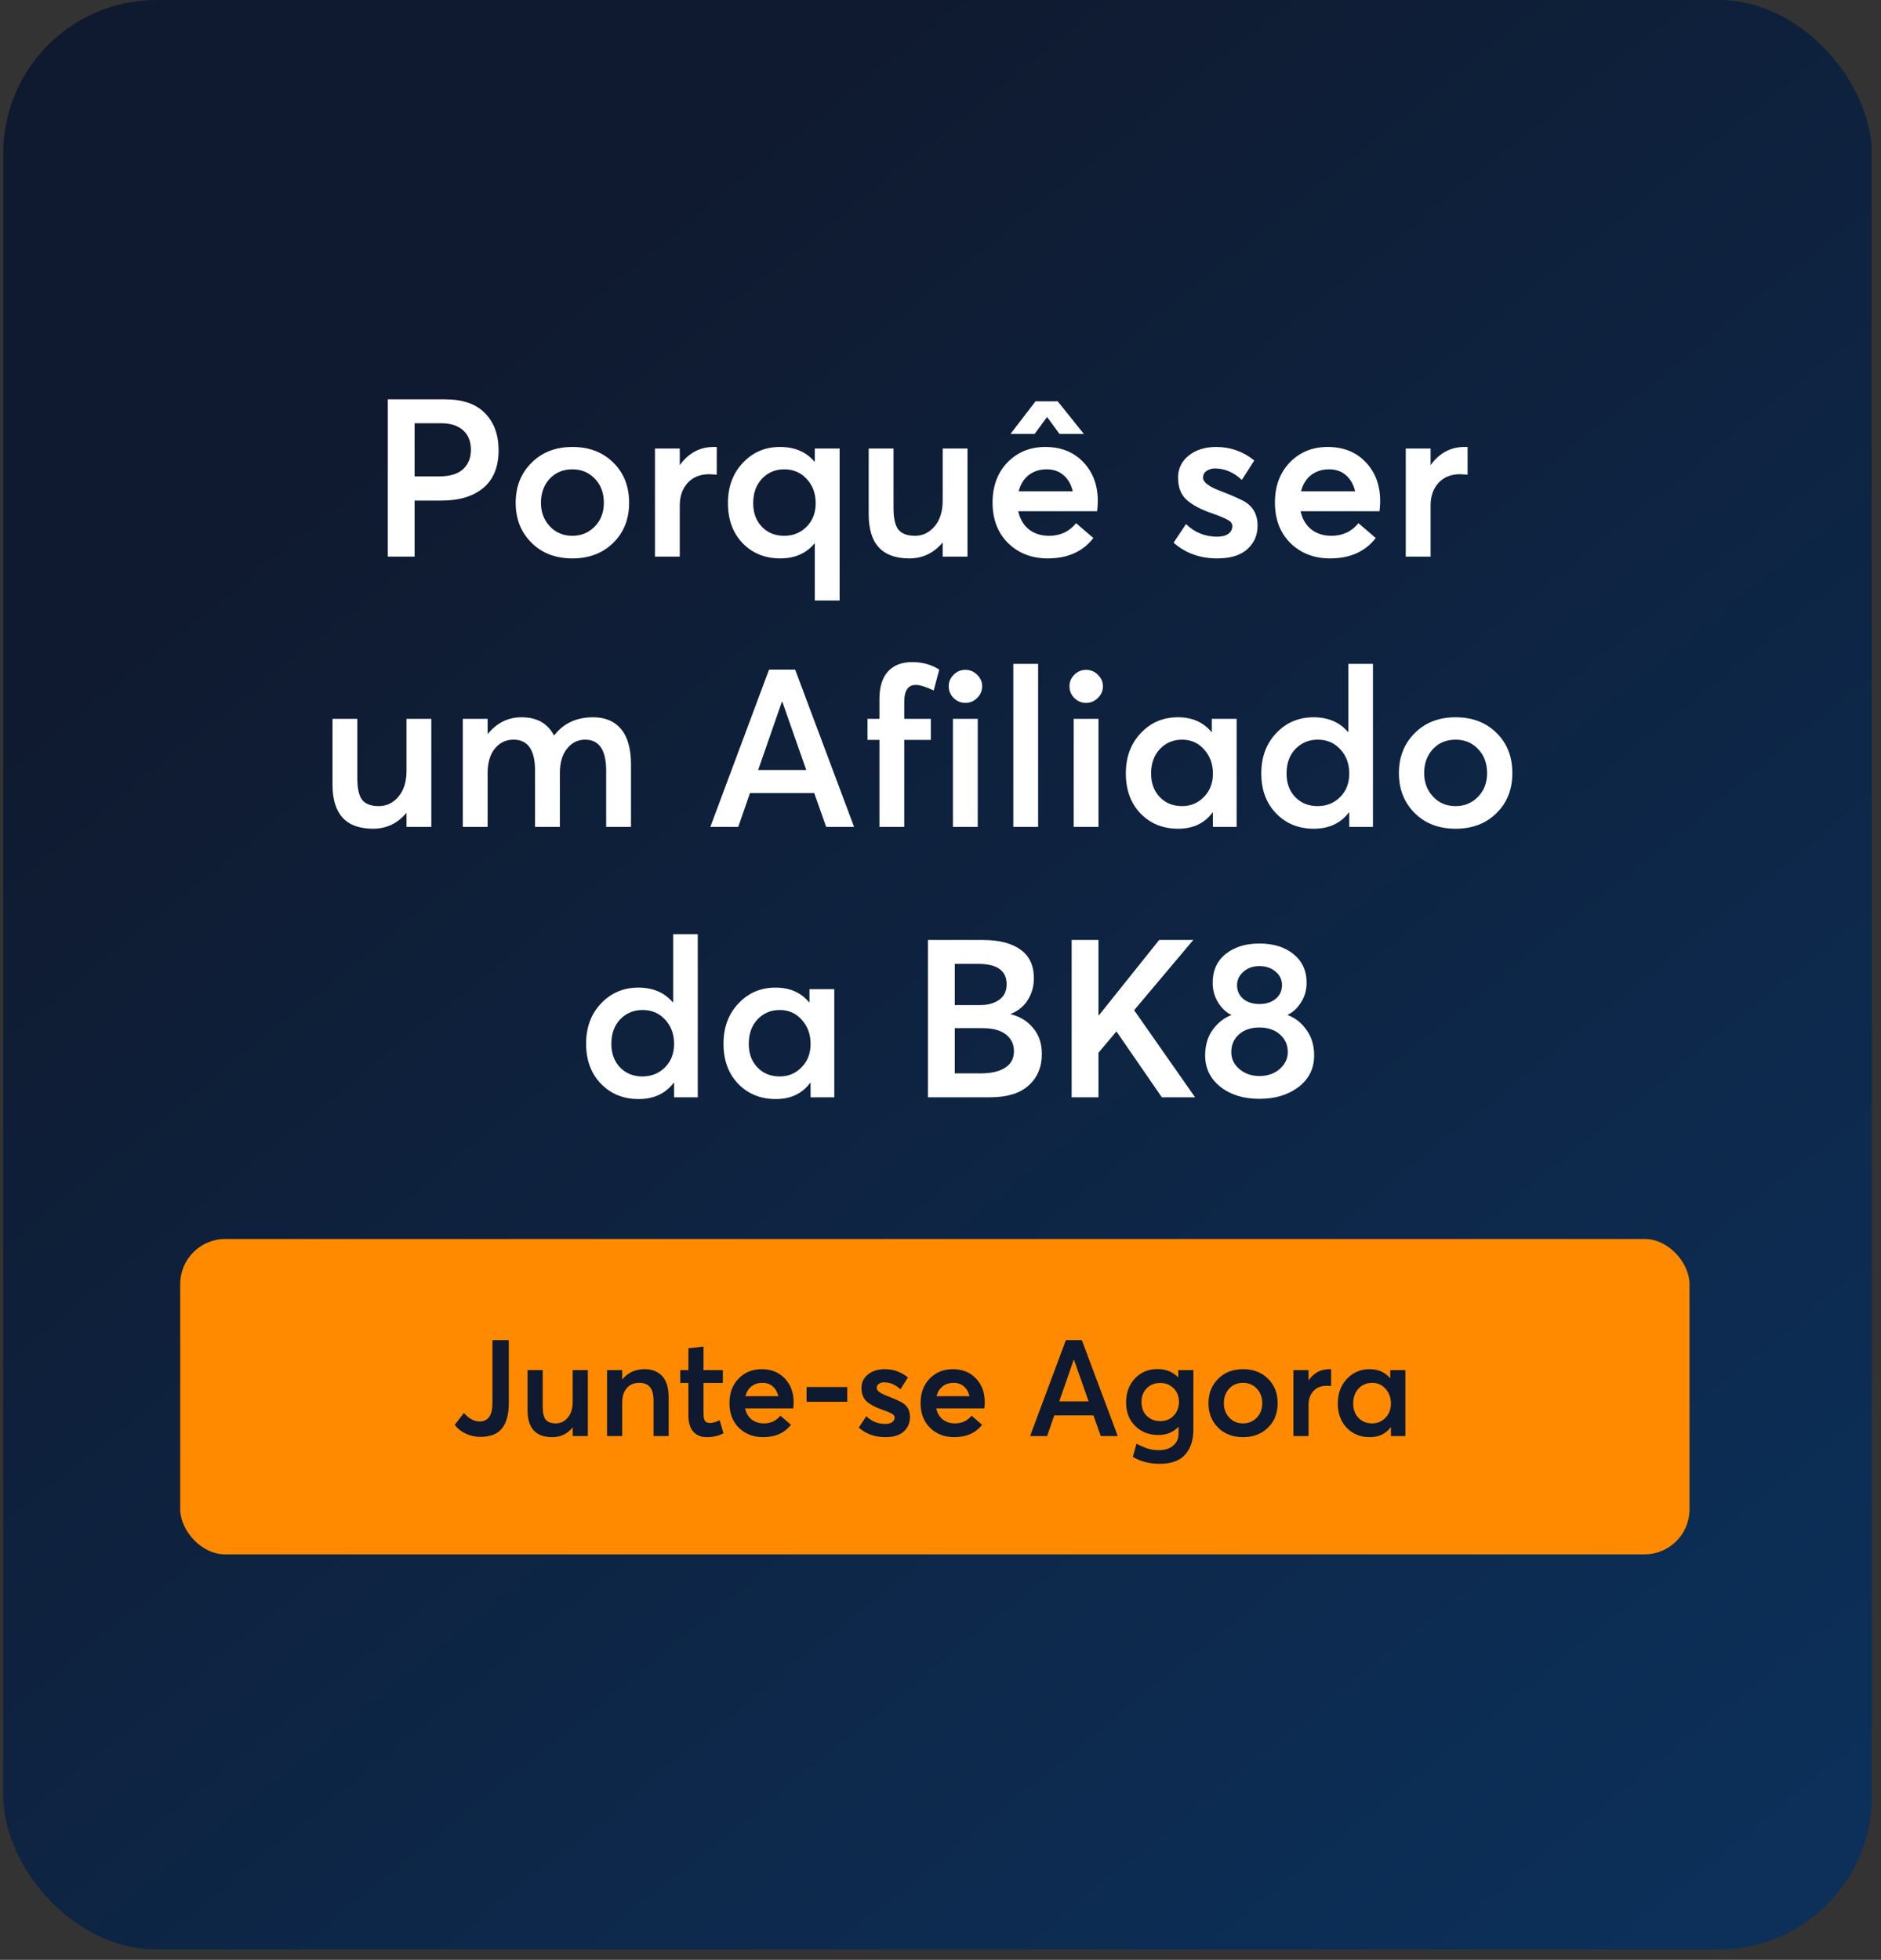 <svg width="167" height="174" viewBox="0 0 167 174" fill="none" xmlns="http://www.w3.org/2000/svg">
<rect x="0" y="0" width="167" height="174" fill="#333333" stroke="none"/>
<rect x="0.291" width="165.891" height="173.081" rx="13.618" fill="#0F1A30"/>
<rect x="0.291" width="165.891" height="173.081" rx="13.618" fill="url(#paint0_linear_6006_19578)" fill-opacity="0.2"/>
<path d="M34.431 49.419V35.453H39.486C41.086 35.453 42.279 35.866 43.066 36.692C43.866 37.505 44.266 38.6 44.266 39.977C44.266 41.446 43.814 42.561 42.909 43.321C42.004 44.069 40.771 44.443 39.211 44.443H36.811V49.419H34.431ZM36.811 42.298H38.975C39.919 42.298 40.627 42.089 41.099 41.669C41.571 41.236 41.807 40.659 41.807 39.938C41.807 39.19 41.578 38.613 41.119 38.207C40.66 37.787 40.004 37.577 39.152 37.577H36.811V42.298ZM50.819 49.577C49.324 49.577 48.111 49.111 47.18 48.18C46.249 47.249 45.783 46.069 45.783 44.639C45.783 43.21 46.249 42.029 47.18 41.098C48.111 40.154 49.324 39.682 50.819 39.682C52.301 39.682 53.507 40.141 54.438 41.059C55.383 41.977 55.855 43.17 55.855 44.639C55.855 46.095 55.383 47.282 54.438 48.2C53.507 49.118 52.301 49.577 50.819 49.577ZM50.819 47.57C51.606 47.57 52.268 47.295 52.806 46.744C53.343 46.193 53.612 45.492 53.612 44.639C53.612 43.761 53.343 43.046 52.806 42.495C52.281 41.944 51.619 41.669 50.819 41.669C49.993 41.669 49.317 41.951 48.793 42.515C48.281 43.079 48.026 43.787 48.026 44.639C48.026 45.465 48.288 46.16 48.812 46.724C49.337 47.288 50.006 47.57 50.819 47.57ZM63.361 39.682H63.637V42.141C63.296 42.115 63.073 42.102 62.968 42.102C62.155 42.102 61.512 42.364 61.04 42.889C60.581 43.4 60.352 44.062 60.352 44.875V49.419H58.149V39.82H60.352V41.276H60.371C61.145 40.213 62.142 39.682 63.361 39.682ZM72.339 39.82H74.543V53.314H72.339V48.239H72.32C71.585 49.131 70.569 49.577 69.271 49.577C67.92 49.577 66.805 49.124 65.927 48.219C65.061 47.315 64.628 46.128 64.628 44.659C64.628 43.216 65.068 42.029 65.946 41.098C66.825 40.154 67.926 39.682 69.251 39.682C70.562 39.682 71.585 40.121 72.32 41H72.339V39.82ZM69.625 47.57C70.412 47.57 71.074 47.301 71.612 46.764C72.149 46.226 72.418 45.531 72.418 44.679C72.418 43.813 72.156 43.098 71.631 42.534C71.107 41.957 70.438 41.669 69.625 41.669C68.838 41.669 68.182 41.944 67.658 42.495C67.133 43.046 66.871 43.774 66.871 44.679C66.871 45.531 67.126 46.226 67.638 46.764C68.149 47.301 68.812 47.57 69.625 47.57ZM83.694 39.82H85.897V49.419H83.694V48.16C82.907 49.105 81.917 49.577 80.723 49.577C78.323 49.577 77.124 48.272 77.124 45.662V39.82H79.327V45.072C79.327 46.003 79.471 46.652 79.76 47.019C80.061 47.387 80.553 47.57 81.235 47.57C81.917 47.57 82.494 47.295 82.966 46.744C83.451 46.18 83.694 45.406 83.694 44.423V39.82ZM92.942 37.046L91.86 38.522H89.716L91.938 35.63H93.905L96.227 38.522H94.063L92.981 37.046H92.942ZM97.466 44.502C97.466 44.738 97.446 45.033 97.407 45.387H90.404C90.548 46.069 90.863 46.606 91.348 47C91.833 47.38 92.43 47.57 93.138 47.57C94.135 47.57 94.935 47.197 95.538 46.449L97.073 47.767C96.141 48.973 94.791 49.577 93.02 49.577C91.604 49.577 90.43 49.124 89.499 48.219C88.581 47.301 88.122 46.102 88.122 44.62C88.122 43.164 88.561 41.977 89.44 41.059C90.332 40.141 91.453 39.682 92.804 39.682C94.207 39.682 95.335 40.135 96.187 41.039C97.04 41.931 97.466 43.085 97.466 44.502ZM94.436 42.2C94.043 41.846 93.538 41.669 92.922 41.669C92.305 41.669 91.774 41.839 91.329 42.18C90.896 42.521 90.601 43 90.443 43.616H95.243C95.099 43.013 94.83 42.541 94.436 42.2ZM108.071 49.577C106.536 49.577 105.245 49.111 104.195 48.18L105.297 46.528C106.058 47.275 106.982 47.649 108.071 47.649C108.49 47.649 108.818 47.564 109.054 47.393C109.29 47.223 109.408 46.993 109.408 46.705C109.408 46.482 109.271 46.298 108.995 46.154C108.733 45.996 108.241 45.793 107.52 45.544C106.576 45.216 105.848 44.823 105.336 44.364C104.838 43.905 104.589 43.249 104.589 42.397C104.589 41.61 104.904 40.961 105.533 40.449C106.176 39.938 106.989 39.682 107.972 39.682C109.244 39.682 110.372 40.082 111.356 40.882L110.254 42.613C109.533 41.931 108.733 41.59 107.854 41.59C107.592 41.59 107.349 41.662 107.126 41.807C106.917 41.938 106.812 42.141 106.812 42.416C106.812 42.81 107.317 43.197 108.326 43.577C109.572 44.062 110.352 44.416 110.667 44.639C111.323 45.098 111.651 45.774 111.651 46.665C111.651 47.518 111.343 48.219 110.726 48.77C110.123 49.308 109.238 49.577 108.071 49.577ZM122.535 44.502C122.535 44.738 122.515 45.033 122.476 45.387H115.473C115.617 46.069 115.932 46.606 116.417 47C116.903 47.38 117.499 47.57 118.207 47.57C119.204 47.57 120.004 47.197 120.607 46.449L122.142 47.767C121.21 48.973 119.86 49.577 118.089 49.577C116.673 49.577 115.499 49.124 114.568 48.219C113.65 47.301 113.191 46.102 113.191 44.62C113.191 43.164 113.631 41.977 114.509 41.059C115.401 40.141 116.522 39.682 117.873 39.682C119.276 39.682 120.404 40.135 121.256 41.039C122.109 41.931 122.535 43.085 122.535 44.502ZM119.506 42.2C119.112 41.846 118.607 41.669 117.991 41.669C117.375 41.669 116.844 41.839 116.398 42.18C115.965 42.521 115.67 43 115.512 43.616H120.312C120.168 43.013 119.899 42.541 119.506 42.2ZM130.02 39.682H130.296V42.141C129.955 42.115 129.732 42.102 129.627 42.102C128.814 42.102 128.171 42.364 127.699 42.889C127.24 43.4 127.011 44.062 127.011 44.875V49.419H124.807V39.82H127.011V41.276H127.03C127.804 40.213 128.801 39.682 130.02 39.682ZM36.091 63.82H38.294V73.419H36.091V72.16C35.304 73.105 34.314 73.577 33.121 73.577C30.721 73.577 29.521 72.272 29.521 69.662V63.82H31.724V69.072C31.724 70.003 31.868 70.652 32.157 71.019C32.459 71.387 32.95 71.57 33.632 71.57C34.314 71.57 34.891 71.295 35.363 70.744C35.849 70.18 36.091 69.406 36.091 68.423V63.82ZM52.657 63.682C53.732 63.682 54.558 64.03 55.135 64.725C55.725 65.42 56.02 66.469 56.02 67.872V73.419H53.817V68.423C53.817 66.587 53.194 65.669 51.949 65.669C51.306 65.669 50.768 65.938 50.336 66.475C49.916 67 49.706 67.721 49.706 68.639V73.419H47.503V68.423C47.503 66.587 46.867 65.669 45.595 65.669C44.913 65.669 44.355 65.938 43.923 66.475C43.503 67 43.293 67.721 43.293 68.639V73.419H41.09V63.82H43.293V65.157H43.313C44.113 64.174 45.109 63.682 46.303 63.682C47.654 63.682 48.611 64.213 49.175 65.275H49.214C50.04 64.213 51.188 63.682 52.657 63.682ZM73.351 73.419L72.289 70.41H66.585L65.542 73.419H63.063L68.276 59.453H70.597L75.83 73.419H73.351ZM67.312 68.364H71.581L69.457 62.305H69.417L67.312 68.364ZM78.078 73.419V65.689H77.016V63.82H78.078V62.069C78.078 60.994 78.327 60.181 78.825 59.63C79.324 59.066 80.045 58.784 80.989 58.784C81.907 58.784 82.707 59.007 83.389 59.453L82.897 61.302C82.202 60.974 81.671 60.81 81.304 60.81C80.622 60.81 80.281 61.309 80.281 62.305V63.82H82.641V65.689H80.281V73.419H78.078ZM86.748 61.971C86.46 62.259 86.112 62.404 85.706 62.404C85.299 62.404 84.952 62.259 84.663 61.971C84.375 61.682 84.23 61.335 84.23 60.928C84.23 60.535 84.375 60.194 84.663 59.905C84.952 59.617 85.299 59.472 85.706 59.472C86.112 59.472 86.46 59.617 86.748 59.905C87.05 60.194 87.201 60.535 87.201 60.928C87.201 61.335 87.05 61.682 86.748 61.971ZM84.604 73.419V63.82H86.807V73.419H84.604ZM89.964 73.419V58.941H92.167V73.419H89.964ZM97.467 61.971C97.179 62.259 96.831 62.404 96.425 62.404C96.018 62.404 95.671 62.259 95.382 61.971C95.094 61.682 94.95 61.335 94.95 60.928C94.95 60.535 95.094 60.194 95.382 59.905C95.671 59.617 96.018 59.472 96.425 59.472C96.831 59.472 97.179 59.617 97.467 59.905C97.769 60.194 97.92 60.535 97.92 60.928C97.92 61.335 97.769 61.682 97.467 61.971ZM95.323 73.419V63.82H97.526V73.419H95.323ZM107.587 63.82H109.791V73.419H107.686V72.141H107.646C106.938 73.098 105.922 73.577 104.597 73.577C103.247 73.577 102.132 73.124 101.253 72.219C100.388 71.314 99.955 70.128 99.955 68.659C99.955 67.216 100.394 66.029 101.273 65.098C102.152 64.154 103.253 63.682 104.578 63.682C105.837 63.682 106.827 64.115 107.548 64.98H107.587V63.82ZM104.952 71.57C105.712 71.57 106.355 71.301 106.879 70.764C107.417 70.226 107.686 69.531 107.686 68.679C107.686 67.826 107.424 67.111 106.899 66.534C106.387 65.957 105.738 65.669 104.952 65.669C104.165 65.669 103.509 65.944 102.984 66.495C102.46 67.046 102.198 67.774 102.198 68.679C102.198 69.531 102.453 70.226 102.965 70.764C103.476 71.301 104.138 71.57 104.952 71.57ZM119.711 58.941H121.895V73.419H119.79V72.141H119.751C119.016 73.098 117.98 73.577 116.643 73.577C115.292 73.577 114.177 73.124 113.299 72.219C112.42 71.314 111.981 70.128 111.981 68.659C111.981 67.216 112.42 66.029 113.299 65.098C114.19 64.154 115.298 63.682 116.623 63.682C117.908 63.682 118.924 64.115 119.672 64.98H119.711V58.941ZM114.99 70.764C115.515 71.301 116.177 71.57 116.977 71.57C117.777 71.57 118.446 71.301 118.983 70.764C119.521 70.226 119.79 69.531 119.79 68.679C119.79 67.813 119.528 67.098 119.003 66.534C118.479 65.957 117.81 65.669 116.997 65.669C116.21 65.669 115.548 65.944 115.01 66.495C114.485 67.046 114.223 67.774 114.223 68.679C114.223 69.531 114.479 70.226 114.99 70.764ZM129.234 73.577C127.739 73.577 126.526 73.111 125.595 72.18C124.664 71.249 124.199 70.069 124.199 68.639C124.199 67.21 124.664 66.029 125.595 65.098C126.526 64.154 127.739 63.682 129.234 63.682C130.716 63.682 131.923 64.141 132.854 65.059C133.798 65.977 134.27 67.171 134.27 68.639C134.27 70.095 133.798 71.282 132.854 72.2C131.923 73.118 130.716 73.577 129.234 73.577ZM129.234 71.57C130.021 71.57 130.683 71.295 131.221 70.744C131.759 70.193 132.028 69.492 132.028 68.639C132.028 67.761 131.759 67.046 131.221 66.495C130.697 65.944 130.034 65.669 129.234 65.669C128.408 65.669 127.733 65.951 127.208 66.515C126.697 67.079 126.441 67.787 126.441 68.639C126.441 69.465 126.703 70.16 127.228 70.724C127.753 71.288 128.421 71.57 129.234 71.57ZM59.766 82.941H61.95V97.419H59.845V96.141H59.806C59.071 97.098 58.035 97.577 56.698 97.577C55.347 97.577 54.232 97.124 53.354 96.219C52.475 95.314 52.036 94.128 52.036 92.659C52.036 91.216 52.475 90.029 53.354 89.098C54.245 88.154 55.353 87.682 56.678 87.682C57.963 87.682 58.98 88.115 59.727 88.98H59.766V82.941ZM55.045 94.764C55.57 95.301 56.232 95.57 57.032 95.57C57.832 95.57 58.501 95.301 59.038 94.764C59.576 94.226 59.845 93.531 59.845 92.679C59.845 91.813 59.583 91.098 59.058 90.534C58.534 89.957 57.865 89.669 57.052 89.669C56.265 89.669 55.603 89.944 55.065 90.495C54.54 91.046 54.278 91.774 54.278 92.679C54.278 93.531 54.534 94.226 55.045 94.764ZM71.866 87.82H74.07V97.419H71.965V96.141H71.925C71.217 97.098 70.201 97.577 68.876 97.577C67.526 97.577 66.411 97.124 65.532 96.219C64.667 95.314 64.234 94.128 64.234 92.659C64.234 91.216 64.673 90.029 65.552 89.098C66.431 88.154 67.532 87.682 68.857 87.682C70.116 87.682 71.106 88.115 71.827 88.98H71.866V87.82ZM69.23 95.57C69.991 95.57 70.634 95.301 71.158 94.764C71.696 94.226 71.965 93.531 71.965 92.679C71.965 91.826 71.702 91.111 71.178 90.534C70.666 89.957 70.017 89.669 69.23 89.669C68.444 89.669 67.788 89.944 67.263 90.495C66.739 91.046 66.477 91.774 66.477 92.679C66.477 93.531 66.732 94.226 67.244 94.764C67.755 95.301 68.417 95.57 69.23 95.57ZM89.726 90.043C90.565 90.252 91.234 90.666 91.732 91.282C92.244 91.885 92.499 92.652 92.499 93.583C92.499 94.737 92.106 95.669 91.319 96.377C90.546 97.072 89.411 97.419 87.916 97.419H82.388V83.453H87.247C88.703 83.453 89.824 83.741 90.611 84.318C91.398 84.882 91.791 85.728 91.791 86.856C91.791 87.551 91.614 88.187 91.26 88.764C90.919 89.328 90.408 89.748 89.726 90.023V90.043ZM84.769 85.577V89.236H87.031C87.687 89.236 88.237 89.085 88.683 88.784C89.142 88.469 89.372 88.003 89.372 87.387C89.372 86.167 88.513 85.564 86.795 85.577H84.769ZM87.208 95.295C88.073 95.282 88.755 95.111 89.254 94.783C89.765 94.456 90.021 93.97 90.021 93.328C90.021 92.698 89.778 92.2 89.293 91.833C88.821 91.466 88.139 91.282 87.247 91.282H84.769V95.295H87.208ZM99.137 91.597H99.098L97.524 93.465V97.419H95.144V83.453H97.524V90.141H97.564L102.914 83.453H105.943L100.691 89.689L106.101 97.419H103.15L99.137 91.597ZM114.333 90.121C115.015 90.384 115.572 90.829 116.005 91.459C116.451 92.075 116.674 92.823 116.674 93.701C116.674 94.869 116.208 95.806 115.277 96.514C114.359 97.21 113.205 97.557 111.815 97.557C110.412 97.557 109.258 97.203 108.353 96.495C107.448 95.773 106.996 94.842 106.996 93.701C106.996 92.823 107.212 92.075 107.645 91.459C108.077 90.843 108.635 90.397 109.317 90.121V90.102C108.884 89.905 108.497 89.544 108.156 89.02C107.828 88.495 107.664 87.905 107.664 87.249C107.664 86.161 108.051 85.308 108.825 84.692C109.599 84.076 110.595 83.768 111.815 83.768C113.061 83.768 114.071 84.082 114.844 84.712C115.618 85.341 116.005 86.187 116.005 87.249C116.005 87.905 115.834 88.495 115.493 89.02C115.152 89.544 114.766 89.898 114.333 90.082V90.121ZM113.251 86.266C112.871 85.938 112.392 85.774 111.815 85.774C111.238 85.774 110.759 85.945 110.379 86.285C110.012 86.613 109.828 87.007 109.828 87.466C109.828 87.964 110.012 88.371 110.379 88.685C110.746 88.987 111.225 89.138 111.815 89.138C112.405 89.138 112.884 88.987 113.251 88.685C113.631 88.371 113.821 87.964 113.821 87.466C113.821 86.981 113.631 86.581 113.251 86.266ZM111.815 95.531C112.549 95.531 113.153 95.321 113.625 94.901C114.097 94.482 114.333 93.983 114.333 93.406C114.333 92.764 114.097 92.239 113.625 91.833C113.166 91.426 112.562 91.223 111.815 91.223C111.067 91.223 110.464 91.426 110.005 91.833C109.546 92.239 109.317 92.764 109.317 93.406C109.317 94.01 109.559 94.514 110.045 94.921C110.53 95.328 111.12 95.531 111.815 95.531Z" fill="white"/>
<rect x="16" y="110" width="134" height="28" rx="4" fill="#FF8A00"/>
<path d="M42.628 127.572C42.204 127.572 41.788 127.48 41.38 127.296C40.972 127.112 40.636 126.848 40.372 126.504L41.188 125.448C41.364 125.656 41.576 125.836 41.824 125.988C42.072 126.132 42.32 126.204 42.568 126.204C43.336 126.204 43.72 125.66 43.72 124.572V118.98H45.172V124.584C45.172 125.56 44.972 126.304 44.572 126.816C44.172 127.32 43.524 127.572 42.628 127.572ZM50.846 121.644H52.19V127.5H50.846V126.732C50.366 127.308 49.762 127.596 49.034 127.596C47.57 127.596 46.838 126.8 46.838 125.208V121.644H48.182V124.848C48.182 125.416 48.27 125.812 48.446 126.036C48.63 126.26 48.93 126.372 49.346 126.372C49.762 126.372 50.114 126.204 50.402 125.868C50.698 125.524 50.846 125.052 50.846 124.452V121.644ZM57.219 121.56C57.892 121.56 58.416 121.764 58.791 122.172C59.175 122.58 59.367 123.208 59.367 124.056V127.5H58.023V124.404C58.023 123.812 57.916 123.392 57.7 123.144C57.492 122.896 57.175 122.772 56.752 122.772C56.288 122.772 55.919 122.928 55.648 123.24C55.376 123.552 55.239 123.992 55.239 124.56V127.5H53.895V121.644H55.239V122.46H55.252C55.755 121.86 56.411 121.56 57.219 121.56ZM62.749 127.596C62.237 127.596 61.837 127.432 61.549 127.104C61.261 126.776 61.117 126.292 61.117 125.652V122.784H60.397V121.644H61.117V119.7L62.461 119.556V121.644H64.177V122.784H62.461V125.52C62.461 125.816 62.505 126.028 62.593 126.156C62.681 126.276 62.825 126.336 63.025 126.336C63.289 126.336 63.577 126.252 63.889 126.084L64.237 127.248C63.813 127.48 63.317 127.596 62.749 127.596ZM70.462 124.5C70.462 124.644 70.45 124.824 70.426 125.04H66.154C66.242 125.456 66.434 125.784 66.73 126.024C67.026 126.256 67.39 126.372 67.822 126.372C68.43 126.372 68.918 126.144 69.286 125.688L70.222 126.492C69.654 127.228 68.83 127.596 67.75 127.596C66.886 127.596 66.17 127.32 65.602 126.768C65.042 126.208 64.762 125.476 64.762 124.572C64.762 123.684 65.03 122.96 65.566 122.4C66.11 121.84 66.794 121.56 67.618 121.56C68.474 121.56 69.162 121.836 69.682 122.388C70.202 122.932 70.462 123.636 70.462 124.5ZM68.614 123.096C68.374 122.88 68.066 122.772 67.69 122.772C67.314 122.772 66.99 122.876 66.718 123.084C66.454 123.292 66.274 123.584 66.178 123.96H69.106C69.018 123.592 68.854 123.304 68.614 123.096ZM71.609 124.452V123.144H75.221V124.452H71.609ZM78.607 127.596C77.671 127.596 76.883 127.312 76.243 126.744L76.915 125.736C77.379 126.192 77.943 126.42 78.607 126.42C78.863 126.42 79.063 126.368 79.207 126.264C79.351 126.16 79.423 126.02 79.423 125.844C79.423 125.708 79.339 125.596 79.171 125.508C79.011 125.412 78.711 125.288 78.271 125.136C77.695 124.936 77.251 124.696 76.939 124.416C76.635 124.136 76.483 123.736 76.483 123.216C76.483 122.736 76.675 122.34 77.059 122.028C77.451 121.716 77.947 121.56 78.547 121.56C79.323 121.56 80.011 121.804 80.611 122.292L79.939 123.348C79.499 122.932 79.011 122.724 78.475 122.724C78.315 122.724 78.167 122.768 78.031 122.856C77.903 122.936 77.839 123.06 77.839 123.228C77.839 123.468 78.147 123.704 78.763 123.936C79.523 124.232 79.999 124.448 80.191 124.584C80.591 124.864 80.791 125.276 80.791 125.82C80.791 126.34 80.603 126.768 80.227 127.104C79.859 127.432 79.319 127.596 78.607 127.596ZM87.431 124.5C87.431 124.644 87.419 124.824 87.395 125.04H83.123C83.211 125.456 83.403 125.784 83.699 126.024C83.995 126.256 84.359 126.372 84.791 126.372C85.399 126.372 85.887 126.144 86.255 125.688L87.191 126.492C86.623 127.228 85.799 127.596 84.719 127.596C83.855 127.596 83.139 127.32 82.571 126.768C82.011 126.208 81.731 125.476 81.731 124.572C81.731 123.684 81.999 122.96 82.535 122.4C83.079 121.84 83.763 121.56 84.587 121.56C85.443 121.56 86.131 121.836 86.651 122.388C87.171 122.932 87.431 123.636 87.431 124.5ZM85.583 123.096C85.343 122.88 85.035 122.772 84.659 122.772C84.283 122.772 83.959 122.876 83.687 123.084C83.423 123.292 83.243 123.584 83.147 123.96H86.075C85.987 123.592 85.823 123.304 85.583 123.096ZM97.728 127.5L97.08 125.664H93.6L92.964 127.5H91.452L94.632 118.98H96.048L99.24 127.5H97.728ZM94.044 124.416H96.648L95.352 120.72H95.328L94.044 124.416ZM104.609 121.644H105.953V126.9C105.953 127.844 105.713 128.588 105.233 129.132C104.753 129.684 103.997 129.96 102.965 129.96C102.053 129.96 101.257 129.756 100.577 129.348L100.901 128.172C101.277 128.372 101.605 128.516 101.885 128.604C102.173 128.7 102.509 128.748 102.893 128.748C103.445 128.748 103.873 128.608 104.177 128.328C104.481 128.056 104.633 127.716 104.633 127.308V126.684H104.621C104.157 127.164 103.561 127.404 102.833 127.404C102.009 127.404 101.325 127.136 100.781 126.6C100.245 126.064 99.977 125.368 99.977 124.512C99.977 123.656 100.237 122.948 100.757 122.388C101.285 121.828 101.953 121.548 102.761 121.548C103.497 121.548 104.105 121.788 104.585 122.268H104.609V121.644ZM103.013 126.168C103.501 126.168 103.897 126.008 104.201 125.688C104.513 125.36 104.669 124.948 104.669 124.452C104.669 123.964 104.509 123.564 104.189 123.252C103.877 122.94 103.485 122.784 103.013 122.784C102.517 122.784 102.113 122.944 101.801 123.264C101.497 123.576 101.345 123.98 101.345 124.476C101.345 124.988 101.501 125.4 101.813 125.712C102.133 126.016 102.533 126.168 103.013 126.168ZM110.362 127.596C109.45 127.596 108.71 127.312 108.142 126.744C107.574 126.176 107.29 125.456 107.29 124.584C107.29 123.712 107.574 122.992 108.142 122.424C108.71 121.848 109.45 121.56 110.362 121.56C111.266 121.56 112.002 121.84 112.57 122.4C113.146 122.96 113.434 123.688 113.434 124.584C113.434 125.472 113.146 126.196 112.57 126.756C112.002 127.316 111.266 127.596 110.362 127.596ZM110.362 126.372C110.842 126.372 111.246 126.204 111.574 125.868C111.902 125.532 112.066 125.104 112.066 124.584C112.066 124.048 111.902 123.612 111.574 123.276C111.254 122.94 110.85 122.772 110.362 122.772C109.858 122.772 109.446 122.944 109.126 123.288C108.814 123.632 108.658 124.064 108.658 124.584C108.658 125.088 108.818 125.512 109.138 125.856C109.458 126.2 109.866 126.372 110.362 126.372ZM118.013 121.56H118.181V123.06C117.973 123.044 117.837 123.036 117.773 123.036C117.277 123.036 116.885 123.196 116.597 123.516C116.317 123.828 116.177 124.232 116.177 124.728V127.5H114.833V121.644H116.177V122.532H116.189C116.661 121.884 117.269 121.56 118.013 121.56ZM123.43 121.644H124.774V127.5H123.49V126.72H123.466C123.034 127.304 122.414 127.596 121.606 127.596C120.782 127.596 120.102 127.32 119.566 126.768C119.038 126.216 118.774 125.492 118.774 124.596C118.774 123.716 119.042 122.992 119.578 122.424C120.114 121.848 120.786 121.56 121.594 121.56C122.362 121.56 122.966 121.824 123.406 122.352H123.43V121.644ZM121.822 126.372C122.286 126.372 122.678 126.208 122.998 125.88C123.326 125.552 123.49 125.128 123.49 124.608C123.49 124.088 123.33 123.652 123.01 123.3C122.698 122.948 122.302 122.772 121.822 122.772C121.342 122.772 120.942 122.94 120.622 123.276C120.302 123.612 120.142 124.056 120.142 124.608C120.142 125.128 120.298 125.552 120.61 125.88C120.922 126.208 121.326 126.372 121.822 126.372Z" fill="#0F1A30"/>
<defs>
<linearGradient id="paint0_linear_6006_19578" x1="69.796" y1="9.758" x2="178.728" y2="144.654" gradientUnits="userSpaceOnUse">
<stop stop-color="#0F1A30"/>
<stop offset="1" stop-color="#0085FF"/>
</linearGradient>
</defs>
</svg>
